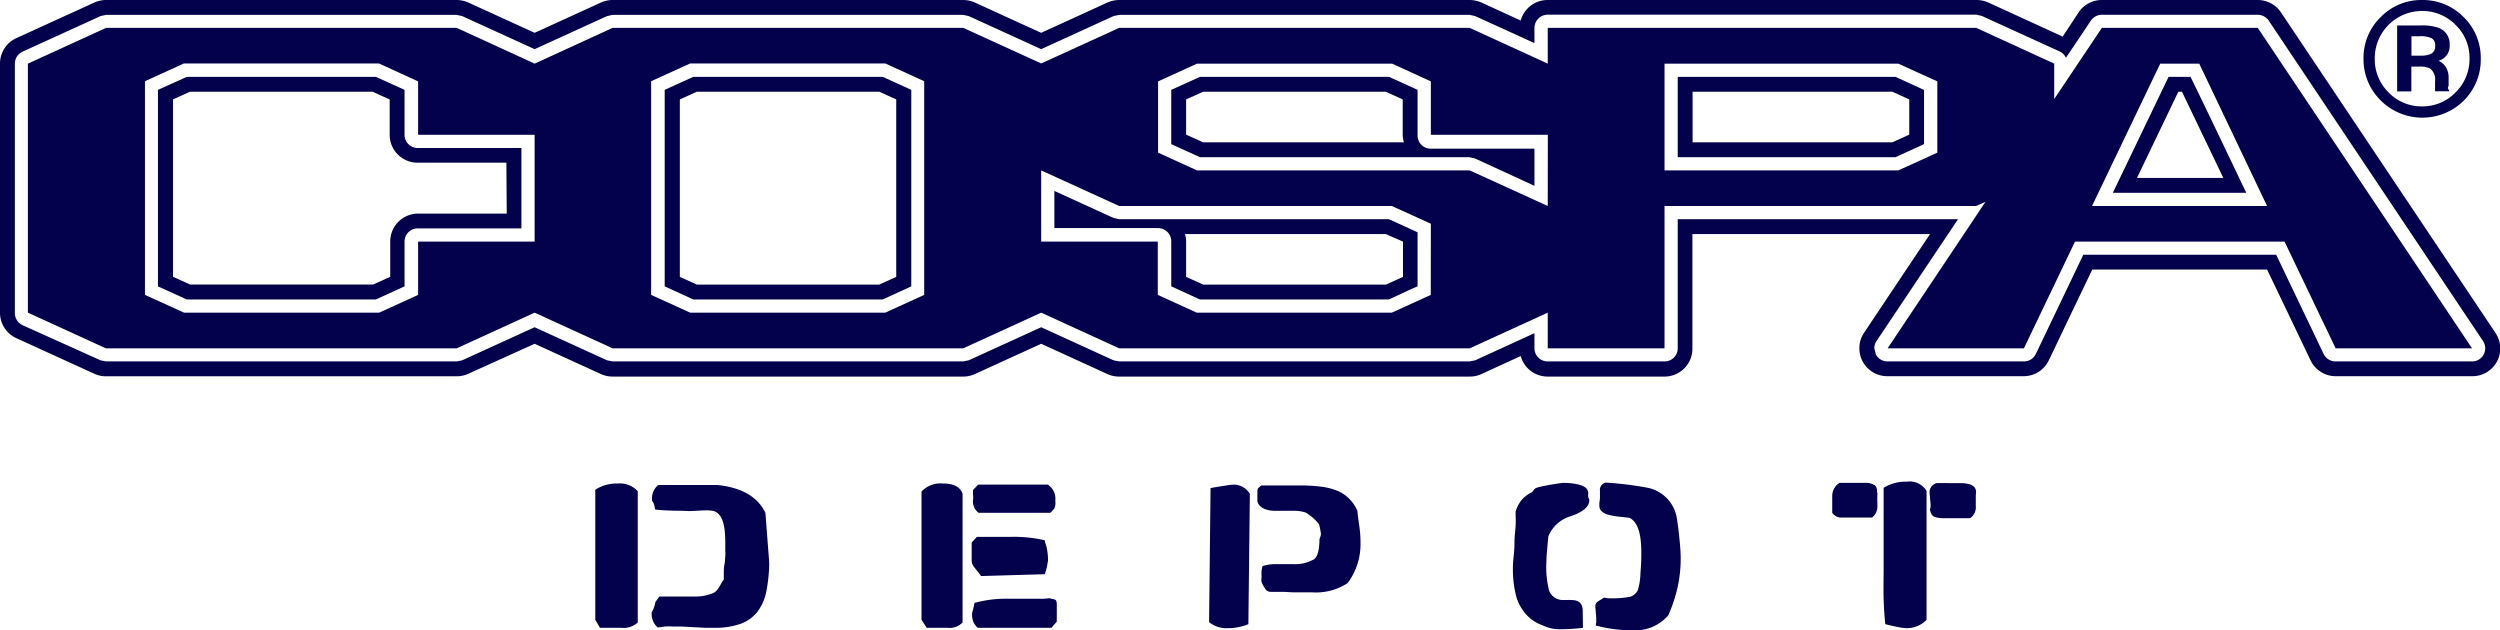 <svg xmlns="http://www.w3.org/2000/svg" viewBox="0 0 269.07 67.84"><defs><style>.cls-1{fill:#03004c;}</style></defs><title>アセット 1</title><g id="レイヤー_2" data-name="レイヤー 2"><g id="レイヤー_1-2" data-name="レイヤー 1"><path class="cls-1" d="M66.89,67.57H64.57l-.5-.86v-14a4.23,4.23,0,0,1,2.42-.67,2.6,2.6,0,0,1,2.15.83V67A2.24,2.24,0,0,1,66.89,67.57Z"/><path class="cls-1" d="M82.67,59q.12,1.4.12,1.8a17.2,17.2,0,0,1-.33,2.94,5.37,5.37,0,0,1-.95,2.12,4.12,4.12,0,0,1-1.8,1.28,8.38,8.38,0,0,1-2.87.43l-.91,0-1.31-.07-1.31-.07-.91,0a7.3,7.3,0,0,0-.84,0l-.76.11A1.88,1.88,0,0,1,70.14,66c0-.25.24-.31.4-1.21l.43-.59h3.79a4.83,4.83,0,0,0,2-.37c.56-.24.82-1.07,1.14-1.46,0-.14,0-.37,0-.67s0-.61.07-.93.06-.62.09-.91,0-.51,0-.65c0-1.26.08-3.29-.85-4C76.69,54.7,75,55.05,74,55s-2.07,0-3.49-.16c-.16-1-.33-.78-.33-1a1.9,1.9,0,0,1,.66-1.64c1.07,0,2.13,0,3.18,0h3.2c2.6.27,4.32,1.26,5.16,3Z"/><path class="cls-1" d="M101.94,67.57h-2.2l-.56-.86V52.9a2.84,2.84,0,0,1,2.33-.86c1.14,0,1.84.37,2.09,1.1V67A2,2,0,0,1,101.94,67.57Z"/><path class="cls-1" d="M113.05,55.19h-7.72a1.49,1.49,0,0,1-.61-1.3,2.75,2.75,0,0,0,0-.72v-.43l.56-.58h7.5a1.83,1.83,0,0,1,.8,1.75,1.52,1.52,0,0,1-.11.83Z"/><path class="cls-1" d="M105.58,62c-.41-.69-1-1.05-1-1.65s0-1.38,0-1.61v-.35l.56-.61s.41,0,1.07,0h1.09l1.52,0a14.74,14.74,0,0,1,3.63.37c0,.18.11.43.2.76a7.3,7.3,0,0,1,.15,1.36,7.6,7.6,0,0,1-.35,1.53Z"/><path class="cls-1" d="M113.16,67.57h-7.93a2,2,0,0,1-.46-.62,2.19,2.19,0,0,1-.15-.87c0-.2.08-.2.26-1.19a12.88,12.88,0,0,1,3.66-.45h.35l1.7,0,1.26,0a5.35,5.35,0,0,0,1.09-.06c.54.18.8,0,.8.71,0,.08,0,.17,0,.3s0,.25,0,.39,0,.26,0,.38,0,.23,0,.3a3.68,3.68,0,0,0,0,.45Z"/><path class="cls-1" d="M170.37,67.57a19.91,19.91,0,0,1-2.35.15,4.1,4.1,0,0,1-2-.42A4.33,4.33,0,0,1,164.14,66a5,5,0,0,1-1-2,11.58,11.58,0,0,1-.31-2.78c0-.22,0-.61.06-1.14S163,59,163,58.39s.08-1.18.12-1.75,0-1,0-1.32v-.26a4,4,0,0,1,.59-1.18,3.38,3.38,0,0,1,1.05-.84c.44-.23.16-.44.85-.61s1.56-.32,2.57-.46c1.33,0,2.5.26,2.69.8.14.3,0,.57.1.82s.08.07.08.27c0,.73-.81,1.3-2,1.7a3.71,3.71,0,0,0-2.4,2.16c-.07.68-.12,1.24-.16,1.7s-.05.78-.05,1a10.22,10.22,0,0,0,.29,3.16,1.59,1.59,0,0,0,1.55,1h.45a.79.79,0,0,1,.25,0h.15c.75,0,1.15.33,1.21,1Z"/><path class="cls-1" d="M180.78,58.24c.07.72.11,1.35.11,1.86a14.16,14.16,0,0,1-.34,3.13,15.7,15.7,0,0,1-1,3,4.67,4.67,0,0,1-3.92,1.6,14.72,14.72,0,0,1-3.89-.51l.06-.32c0-.11,0-.21,0-.32a5.34,5.34,0,0,0-.05-.73c0-.29-.05-.5-.05-.63,0-.6.38-.59.93-1a3.66,3.66,0,0,0,.77.08,10.42,10.42,0,0,0,2.09-.18,1.46,1.46,0,0,0,.79-.7,7.31,7.31,0,0,0,.28-1.87,21.67,21.67,0,0,0,.09-2.19c0-1.67-.25-3.19-1.25-3.72-.37-.06-.94-.1-1.29-.15a6.55,6.55,0,0,1-1-.19,1.65,1.65,0,0,1-.7-.35.74.74,0,0,1-.27-.62,2.12,2.12,0,0,1,0-.37,2.63,2.63,0,0,0,.06-.55v-.35a.92.92,0,0,1,0-.18v-.14a.81.81,0,0,1,.59-.9,36.19,36.19,0,0,1,4.66.58,4,4,0,0,1,3,3.1C180.62,56.64,180.71,57.51,180.78,58.24Z"/><path class="cls-1" d="M134.36,67.18a5.87,5.87,0,0,1-2.17.43,3,3,0,0,1-2.06-.65l.16-14.43.49-.09.73-.12.75-.11a5,5,0,0,1,.52-.05,2,2,0,0,1,1.74,1Z"/><path class="cls-1" d="M146.33,56.84a12.76,12.76,0,0,1,.1,1.58,7,7,0,0,1-1.38,4.33,6.16,6.16,0,0,1-3.84,1l-.73,0-1.33,0-1-.05-.72,0c-.25,0-.48,0-.68,0a.82.82,0,0,1-.46-.17c-.7-1-.51-1-.51-1.53a4.8,4.8,0,0,1,0-.55,2.55,2.55,0,0,1,.11-.52,4.11,4.11,0,0,1,1.39-.21h.42l.58,0,.57,0h.43a4.06,4.06,0,0,0,2.15-.53c.5-.36.58-1.48.58-2.07,0-.23.2-.46.15-.73-.14-.89-.18-1-.4-1.21a5.44,5.44,0,0,0-1.2-1,3.64,3.64,0,0,0-1.27-.2H139a2.15,2.15,0,0,0-.4,0h-1.27c-1.08,0-1.77-.32-2-1v-.29c0-.25,0-.23,0-.74s.14-.4.4-.7l.91,0h.91l1.48,0,.9,0a18.06,18.06,0,0,1,2.19.12,6.7,6.7,0,0,1,1.75.43,3.74,3.74,0,0,1,1.3.84,4.2,4.2,0,0,1,.92,1.33C146.16,55.68,146.25,56.27,146.33,56.84Z"/><path class="cls-1" d="M202.06,53.06v.21a6.5,6.5,0,0,0,0,.82c0,.23,0,.36,0,.4a1.5,1.5,0,0,1-.57,1.21h-.89c-.38,0-2.24,0-2.58,0a1.22,1.22,0,0,1-.82-.51V53.39a1.68,1.68,0,0,1,.77-1.42l.82,0c.27,0,2,0,2.23,0a2.32,2.32,0,0,1,.77.26.8.8,0,0,1,.23.56A.52.52,0,0,0,202.06,53.06Z"/><path class="cls-1" d="M205.26,67.61a5.46,5.46,0,0,1-.92-.11c-.38-.07-.86-.18-1.43-.32-.09-.86-.15-1.76-.18-2.72s0-2,0-3.13V60c0-2.43,0-4.27,0-5.5v-2a4.55,4.55,0,0,1,2.52-.66,2.11,2.11,0,0,1,2.1,1V66.72A3,3,0,0,1,205.26,67.61Z"/><path class="cls-1" d="M212.65,53.32c0,.25,0,.62,0,1.12a1.42,1.42,0,0,1-.61,1.33c-.59,0-2.66,0-3,0a3.1,3.1,0,0,1-.77-.12.67.67,0,0,1-.38-.29,2.07,2.07,0,0,1-.18-.52,1,1,0,0,0,.08-.42,6,6,0,0,0-.06-.68c0-.32-.05-.55-.05-.69a1,1,0,0,1,.8-1.06L211,52a3.37,3.37,0,0,1,.81.08,1.5,1.5,0,0,1,.6.26.77.77,0,0,1,.27.59Z"/><path class="cls-1" d="M268.57,35.81,245.5,1.34A3,3,0,0,0,243,0H226.22a3,3,0,0,0-2.51,1.34L222,3.94,214,.27A3.12,3.12,0,0,0,212.7,0H166.58a3,3,0,0,0-2.91,2.21L159.44.27A3.2,3.2,0,0,0,158.18,0H120.45a3.24,3.24,0,0,0-1.26.27s-5.31,2.44-7.13,3.26c-1.82-.82-7.14-3.26-7.14-3.26A3.15,3.15,0,0,0,103.67,0H65.93a3.15,3.15,0,0,0-1.25.27s-5.32,2.44-7.14,3.26L50.4.27A3.15,3.15,0,0,0,49.15,0H11.41a3.12,3.12,0,0,0-1.25.27L1.77,4.1A3,3,0,0,0,0,6.85v26.8A3,3,0,0,0,1.77,36.4l8.39,3.83a2.93,2.93,0,0,0,1.25.27H49.15a3,3,0,0,0,1.25-.27L57.54,37l7.14,3.26a3,3,0,0,0,1.25.27h37.74a3,3,0,0,0,1.25-.27L112.06,37l7.13,3.26a3,3,0,0,0,1.26.27h37.73a3,3,0,0,0,1.26-.27l4.23-1.94a3,3,0,0,0,2.91,2.21h12.57a3,3,0,0,0,3-3V25.19h25.58c-3.13,4.67-7.1,10.62-7.1,10.62a2.91,2.91,0,0,0-.51,1.68,3,3,0,0,0,3,3h14.67a3,3,0,0,0,2.72-1.71s3.49-7.3,4.68-9.77H244c1.19,2.47,4.68,9.77,4.68,9.77a3,3,0,0,0,2.73,1.71h14.68a3,3,0,0,0,2.66-1.59A3,3,0,0,0,268.57,35.81Zm-1.26,2.35a1.41,1.41,0,0,1-1.25.74H251.38a1.43,1.43,0,0,1-1.29-.8s-4.44-9.29-5.11-10.68H224.22c-.66,1.39-5.11,10.68-5.11,10.68a1.42,1.42,0,0,1-1.28.8H203.16a1.42,1.42,0,0,1-1.26-.74l-.17-.67a1.39,1.39,0,0,1,.24-.79l8.77-13.11H180.57v13.9a1.41,1.41,0,0,1-1.42,1.41H166.58a1.42,1.42,0,0,1-1.43-1.41V35.86l-6.38,2.92-.59.12H120.45l-.6-.12-7.79-3.56-7.8,3.56-.59.12H65.93l-.59-.12-7.8-3.56-7.8,3.56-.59.12H11.41l-.59-.12L2.43,35a1.44,1.44,0,0,1-.83-1.3V6.85a1.42,1.42,0,0,1,.83-1.29l8.39-3.83.59-.13H49.15l.59.13,7.8,3.56,7.8-3.56.59-.13h37.74l.59.13,7.8,3.56,7.79-3.56.6-.13h37.73l.59.13,6.38,2.91V3a1.43,1.43,0,0,1,1.43-1.42H212.7l.59.13,8.39,3.83a1.34,1.34,0,0,1,.67.68l2.69-4a1.43,1.43,0,0,1,1.18-.63H243a1.46,1.46,0,0,1,1.18.63L267.24,36.7A1.42,1.42,0,0,1,267.31,38.16Z"/><path class="cls-1" d="M74.62,8.27l-3.08,1.4V30.82l3.08,1.41H95l3.08-1.41V9.67L95,8.27ZM96.46,29.8l-1.83.83H75l-1.83-.83V10.7L75,9.87H94.63c.44.21.94.43,1.83.83Z"/><path class="cls-1" d="M120.45,23.59l-.6-.13-6.37-2.91v4h11.16A1.42,1.42,0,0,1,126.06,26v4.82c1,.45,2.69,1.24,3.09,1.41h20.33c.4-.17,2.11-1,3.09-1.41V25l-3.09-1.41ZM151,29.8l-1.83.83H129.49l-1.83-.83V26a3,3,0,0,0-.12-.81h21.6L151,26Z"/><path class="cls-1" d="M233.4,8.27l-6,12.48h14.36c-1.37-2.88-5.37-11.24-6-12.48ZM230,19.15c1.8-3.76,3.56-7.44,4.45-9.28h.39l4.45,9.28Z"/><path class="cls-1" d="M43.54,14.51V9.67l-3.09-1.4H20.11L17,9.67V30.82l3.09,1.41H40.45l3.09-1.41V26A1.42,1.42,0,0,1,45,24.58H56.12V15.93H45A1.42,1.42,0,0,1,43.54,14.51Zm11,8.48H45a3,3,0,0,0-3,3v3.8l-1.83.83H20.45l-1.83-.83V10.7l1.83-.83H40.11c.44.21.93.43,1.83.83v3.81a3,3,0,0,0,3,3h9.56Z"/><path class="cls-1" d="M152.57,14.51V9.67l-3.08-1.4H129.15l-3.09,1.4v5.84l3.09,1.41h29l.59.13L165.15,20v-4H154A1.41,1.41,0,0,1,152.57,14.51Zm-23.08.81-1.83-.83V10.7l1.83-.83h19.65l1.83.83v3.81a3.12,3.12,0,0,0,.13.81Z"/><path class="cls-1" d="M180.57,8.27v8.65H204l3.08-1.41V9.68L204,8.27Zm24.92,6.22-1.83.83H182.17V9.87h21.49l1.83.83Z"/><path class="cls-1" d="M226.22,3l-5.13,7.66V6.85L212.7,3H166.58V6.85L158.18,3H120.45l-8.39,3.83L103.67,3H65.93L57.54,6.85,49.15,3H11.41L3,6.85v26.8l8.39,3.84H49.15l8.39-3.84,8.39,3.84h37.74l8.39-3.84,8.39,3.84h37.73l8.4-3.84v3.84h12.57V22.17H212.7l1-.46L203.16,37.49h14.67L223.33,26h22.55l5.5,11.49h14.68L243,3ZM57.54,26H45v5.74l-4.19,1.91h-21L15.6,31.74v-23l4.19-1.91h21L45,8.76v5.75H57.54Zm41.93,5.74-4.19,1.91h-21l-4.2-1.91v-23l4.2-1.91h21l4.19,1.91Zm54.52,0-4.19,1.91h-21l-4.19-1.91V26H112.06V18.34l8.39,3.83H149.8L154,24.08Zm12.59-9.57-8.4-3.83H128.83l-4.19-1.91V8.76l4.19-1.91h21L154,8.76v5.75h12.59Zm41.93-5.74-4.2,1.91H179.15V6.85h25.16l4.2,1.91Zm16.65,5.74L232.5,6.85h4.2L244,22.17Z"/><path class="cls-1" d="M265.16,1.84A6.16,6.16,0,0,0,260.68,0a6.09,6.09,0,0,0-4.45,1.84,6.1,6.1,0,0,0-1.85,4.46,6.2,6.2,0,0,0,1.83,4.49,6.34,6.34,0,0,0,9,0A6.21,6.21,0,0,0,267,6.3,6.13,6.13,0,0,0,265.16,1.84Zm-4.48,9.61a4.91,4.91,0,0,1-3.61-1.51,5,5,0,0,1-1.48-3.64,5.09,5.09,0,0,1,5.09-5.12,5,5,0,0,1,3.61,1.5,4.92,4.92,0,0,1,1.5,3.62,5,5,0,0,1-1.5,3.64A4.91,4.91,0,0,1,260.68,11.45Z"/><path class="cls-1" d="M263.54,9.21l0-.49V8.23a2.05,2.05,0,0,0-.4-1.15,1.67,1.67,0,0,0-.67-.53l.44-.21a1.64,1.64,0,0,0,.74-1.48A1.84,1.84,0,0,0,262.47,3a5.27,5.27,0,0,0-1.91-.26H258v7.1h1.53V7.17h.77a2.73,2.73,0,0,1,1.23.19,1.51,1.51,0,0,1,.55,1.4v.53l0,.24h0l0,.09,0,.2h1.55l-.18-.34Zm-4-5.31h.85a2.84,2.84,0,0,1,1.35.23.87.87,0,0,1,.35.83.85.85,0,0,1-.58.89,2.9,2.9,0,0,1-1.07.14h-.9Z"/></g></g></svg>